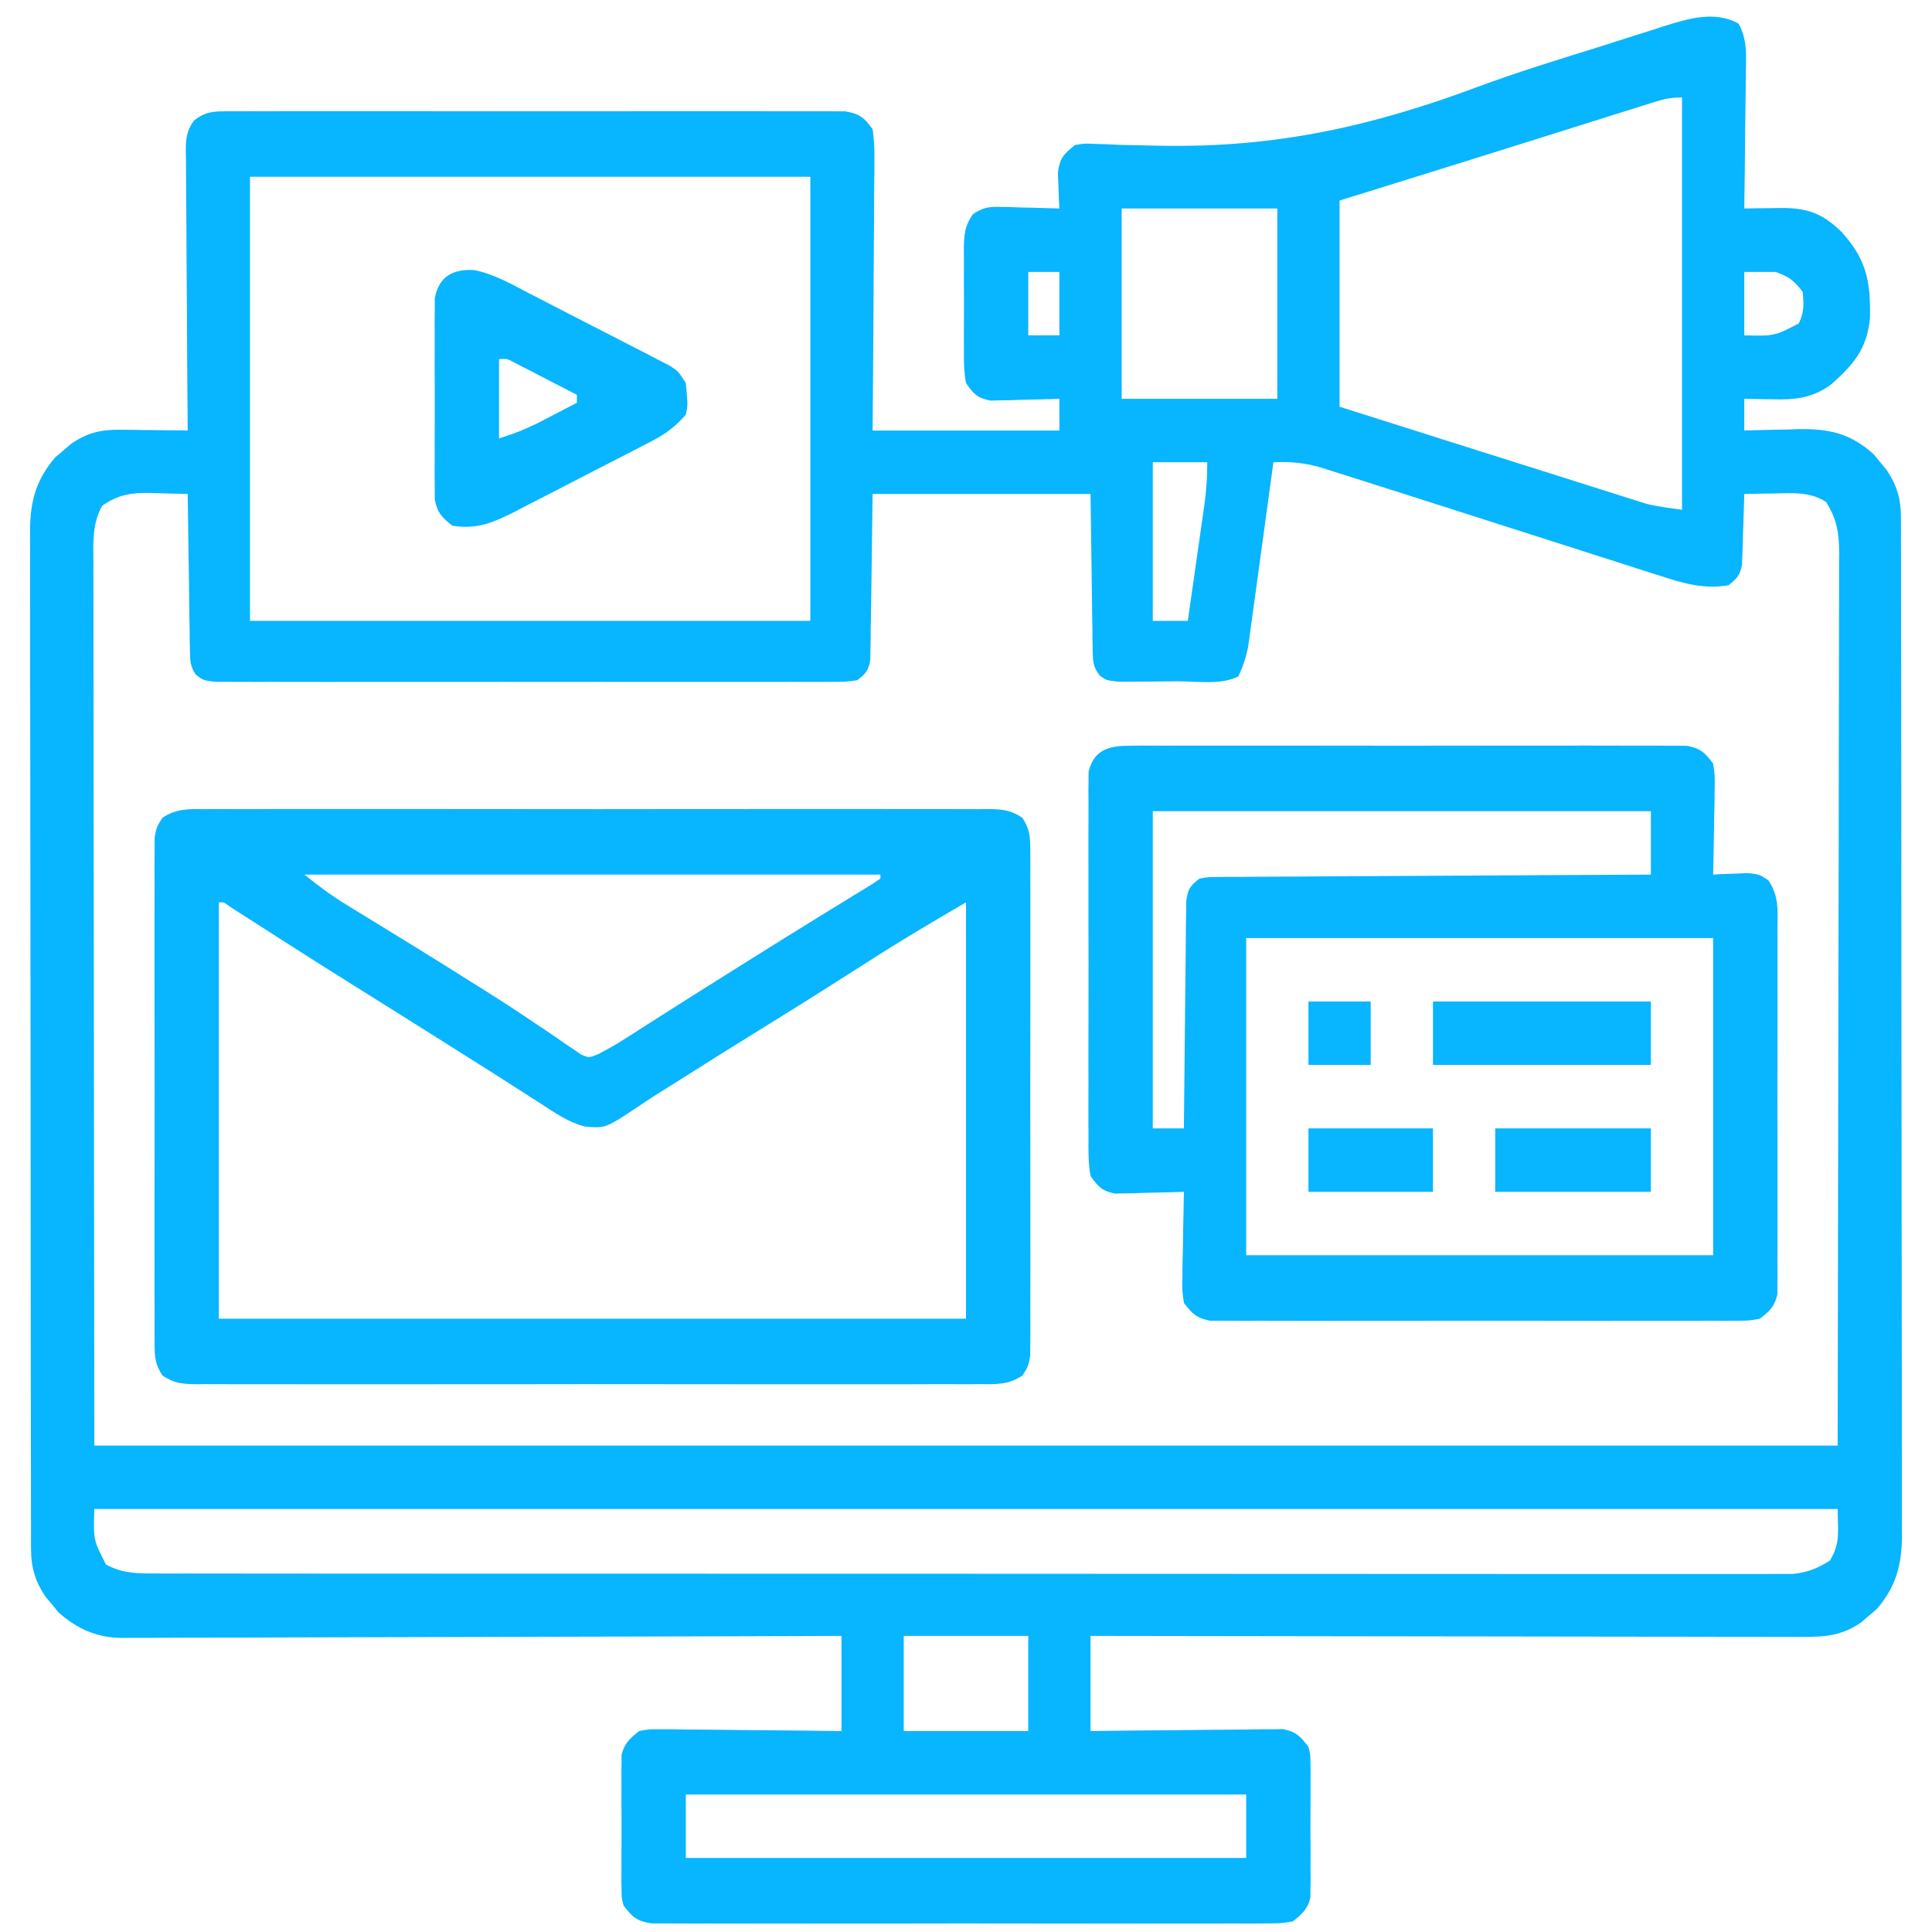 <svg xmlns="http://www.w3.org/2000/svg" width="512" height="512" viewBox="0 0 512 512" fill="none"><path d="M460.742 6.256C463.103 10.577 462.757 14.679 462.653 19.54C462.647 20.56 462.641 21.58 462.635 22.632C462.612 25.887 462.56 29.141 462.508 32.395C462.487 34.604 462.468 36.812 462.451 39.02C462.406 44.431 462.335 49.84 462.25 55.25C463.844 55.223 463.844 55.223 465.471 55.195C466.879 55.18 468.287 55.166 469.694 55.151C470.393 55.138 471.092 55.125 471.812 55.111C478.867 55.059 482.946 56.514 487.991 61.419C494.58 68.667 495.745 74.378 495.564 84.204C494.847 92.465 491.076 96.808 485.038 102.067C480.031 105.583 475.624 105.97 469.662 105.819C468.948 105.809 468.233 105.8 467.497 105.79C465.748 105.766 463.999 105.728 462.25 105.688C462.25 108.462 462.25 111.236 462.25 114.094C463.263 114.061 463.263 114.061 464.296 114.027C467.395 113.939 470.494 113.885 473.594 113.831C474.656 113.796 475.718 113.761 476.812 113.724C484.898 113.619 490.395 114.883 496.531 120.362C497.365 121.388 497.365 121.388 498.215 122.434C498.787 123.116 499.358 123.797 499.947 124.499C502.659 128.51 503.757 132.162 503.765 137.011C503.772 138.004 503.779 138.998 503.786 140.022C503.781 141.646 503.781 141.646 503.776 143.303C503.781 144.46 503.785 145.617 503.79 146.809C503.803 150.694 503.801 154.579 503.8 158.464C503.806 161.246 503.813 164.028 503.821 166.811C503.838 173.589 503.843 180.367 503.845 187.144C503.846 192.655 503.85 198.165 503.856 203.675C503.875 219.301 503.884 234.927 503.883 250.554C503.882 251.396 503.882 252.238 503.882 253.106C503.882 253.949 503.882 254.793 503.882 255.661C503.881 269.327 503.901 282.992 503.93 296.657C503.96 310.693 503.974 324.728 503.972 338.763C503.971 346.641 503.977 354.519 503.999 362.398C504.018 369.106 504.023 375.814 504.009 382.522C504.002 385.943 504.004 389.363 504.02 392.784C504.035 396.497 504.026 400.209 504.01 403.922C504.021 404.998 504.031 406.073 504.042 407.182C503.969 414.911 502.398 420.56 497.349 426.43C496.678 426.997 496.006 427.563 495.315 428.146C494.646 428.728 493.977 429.311 493.288 429.911C488.319 433.4 483.778 433.832 477.871 433.784C477.062 433.786 476.254 433.788 475.42 433.789C472.714 433.793 470.008 433.781 467.302 433.77C465.361 433.769 463.42 433.77 461.478 433.771C456.21 433.771 450.941 433.759 445.672 433.744C440.166 433.731 434.659 433.73 429.152 433.728C418.725 433.721 408.298 433.704 397.871 433.683C386 433.659 374.129 433.648 362.258 433.637C337.838 433.615 313.419 433.578 289 433.531C289 441.853 289 450.176 289 458.75C294.735 458.677 294.735 458.677 300.586 458.602C304.285 458.57 307.985 458.544 311.685 458.519C314.257 458.498 316.83 458.469 319.403 458.433C323.099 458.382 326.795 458.358 330.492 458.34C331.643 458.318 332.795 458.296 333.982 458.274C335.055 458.274 336.128 458.273 337.234 458.273C338.178 458.264 339.121 458.254 340.093 458.245C343.468 458.918 344.679 460.2 346.75 462.953C347.274 465.026 347.274 465.026 347.284 467.222C347.303 468.463 347.303 468.463 347.323 469.73C347.311 471.057 347.311 471.057 347.298 472.41C347.302 473.327 347.306 474.244 347.31 475.189C347.313 477.125 347.305 479.061 347.288 480.997C347.266 483.959 347.288 486.918 347.314 489.879C347.311 491.762 347.306 493.645 347.298 495.527C347.306 496.412 347.315 497.296 347.323 498.208C347.304 499.449 347.304 499.449 347.284 500.716C347.281 501.44 347.277 502.165 347.274 502.912C346.488 506.02 345.075 507.199 342.625 509.188C339.423 509.716 339.423 509.716 335.58 509.721C334.517 509.731 334.517 509.731 333.434 509.741C331.062 509.758 328.691 509.745 326.318 509.731C324.618 509.737 322.917 509.745 321.216 509.754C316.597 509.773 311.978 509.765 307.358 509.752C302.527 509.741 297.695 509.751 292.863 509.758C284.749 509.766 276.635 509.756 268.52 509.736C259.136 509.713 249.752 509.72 240.367 509.743C232.313 509.762 224.259 509.765 216.205 509.754C211.394 509.747 206.582 509.747 201.77 509.76C197.247 509.773 192.724 509.764 188.2 509.74C186.539 509.734 184.878 509.736 183.217 509.745C180.951 509.757 178.686 509.742 176.421 509.721C174.518 509.719 174.518 509.719 172.577 509.716C168.776 509.089 167.564 508.057 165.25 504.984C164.726 502.912 164.726 502.912 164.716 500.716C164.697 499.474 164.697 499.474 164.677 498.208C164.685 497.323 164.694 496.439 164.702 495.527C164.698 494.61 164.694 493.693 164.69 492.749C164.687 490.813 164.695 488.876 164.712 486.941C164.734 483.979 164.712 481.02 164.686 478.058C164.689 476.176 164.694 474.293 164.702 472.41C164.694 471.526 164.686 470.641 164.677 469.73C164.696 468.488 164.696 468.488 164.716 467.222C164.72 466.497 164.723 465.773 164.726 465.026C165.505 461.943 166.93 460.677 169.375 458.75C171.907 458.245 171.907 458.245 174.766 458.273C176.376 458.273 176.376 458.273 178.018 458.274C179.746 458.306 179.746 458.306 181.508 458.34C182.693 458.346 183.877 458.351 185.098 458.358C188.881 458.381 192.663 458.434 196.445 458.487C199.01 458.508 201.575 458.528 204.139 458.545C210.427 458.588 216.712 458.67 223 458.75C223 450.428 223 442.106 223 433.531C219.326 433.545 219.326 433.545 215.578 433.56C192.513 433.645 169.448 433.708 146.383 433.749C134.525 433.771 122.666 433.8 110.808 433.848C100.471 433.89 90.135 433.917 79.799 433.927C74.326 433.932 68.854 433.945 63.381 433.976C58.228 434.004 53.075 434.013 47.922 434.007C46.033 434.008 44.144 434.016 42.255 434.032C39.67 434.053 37.086 434.048 34.501 434.037C33.759 434.049 33.016 434.061 32.252 434.074C25.628 433.995 20.397 431.664 15.469 427.264C14.913 426.58 14.358 425.895 13.785 425.191C13.214 424.509 12.642 423.828 12.053 423.126C9.341 419.115 8.243 415.463 8.235 410.614C8.225 409.124 8.225 409.124 8.215 407.603C8.218 406.521 8.221 405.438 8.224 404.322C8.22 403.165 8.215 402.008 8.21 400.816C8.197 396.931 8.199 393.046 8.2 389.161C8.194 386.379 8.187 383.597 8.179 380.814C8.162 374.036 8.157 367.259 8.156 360.481C8.155 354.97 8.15 349.46 8.144 343.95C8.126 328.324 8.116 312.698 8.118 297.071C8.118 296.229 8.118 295.387 8.118 294.519C8.118 293.254 8.118 293.254 8.118 291.964C8.119 278.298 8.099 264.633 8.07 250.968C8.041 236.932 8.026 222.897 8.028 208.862C8.029 200.984 8.023 193.106 8.001 185.227C7.982 178.519 7.978 171.812 7.992 165.104C7.998 161.682 7.996 158.262 7.981 154.841C7.965 151.128 7.974 147.416 7.99 143.703C7.98 142.628 7.969 141.552 7.958 140.443C8.031 132.714 9.603 127.065 14.651 121.195C15.323 120.629 15.994 120.062 16.686 119.479C17.354 118.897 18.023 118.314 18.712 117.714C22.943 114.744 26.62 113.83 31.723 113.889C32.777 113.895 33.83 113.902 34.916 113.909C36.548 113.936 36.548 113.936 38.213 113.962C39.321 113.972 40.429 113.981 41.571 113.991C44.297 114.016 47.024 114.05 49.75 114.094C49.741 113.103 49.732 112.111 49.722 111.09C49.639 101.752 49.577 92.413 49.536 83.075C49.515 78.273 49.486 73.472 49.439 68.671C49.394 64.038 49.369 59.406 49.359 54.772C49.351 53.004 49.336 51.236 49.314 49.468C49.284 46.993 49.28 44.518 49.282 42.042C49.26 40.945 49.26 40.945 49.237 39.825C49.264 36.557 49.481 34.607 51.403 31.945C54.715 29.381 56.782 29.503 60.921 29.498C61.629 29.491 62.337 29.484 63.066 29.478C65.439 29.461 67.809 29.474 70.182 29.487C71.882 29.482 73.583 29.474 75.284 29.465C79.903 29.446 84.522 29.453 89.142 29.467C93.973 29.477 98.805 29.468 103.637 29.461C111.751 29.453 119.866 29.463 127.98 29.483C137.365 29.506 146.749 29.499 156.133 29.476C164.187 29.457 172.241 29.454 180.295 29.465C185.107 29.471 189.918 29.472 194.73 29.458C199.253 29.446 203.776 29.455 208.3 29.479C209.961 29.485 211.622 29.483 213.284 29.474C215.549 29.462 217.814 29.477 220.08 29.498C221.982 29.5 221.982 29.5 223.923 29.502C227.747 30.134 228.976 31.086 231.25 34.234C231.636 36.989 231.774 39.295 231.718 42.042C231.719 42.822 231.72 43.602 231.72 44.405C231.717 46.975 231.685 49.544 231.653 52.114C231.645 53.899 231.639 55.683 231.635 57.468C231.619 62.16 231.579 66.851 231.533 71.543C231.484 77.175 231.465 82.807 231.441 88.439C231.401 96.991 231.322 105.542 231.25 114.094C247.585 114.094 263.92 114.094 280.75 114.094C280.75 111.32 280.75 108.546 280.75 105.688C279.845 105.721 279.845 105.721 278.922 105.754C276.18 105.842 273.438 105.896 270.695 105.95C269.746 105.985 268.797 106.021 267.819 106.057C266.443 106.077 266.443 106.077 265.04 106.098C264.197 106.12 263.355 106.142 262.487 106.165C259.043 105.469 257.985 104.442 256 101.484C255.397 98.33 255.422 95.233 255.452 92.027C255.448 91.11 255.444 90.193 255.44 89.249C255.437 87.312 255.445 85.376 255.462 83.441C255.484 80.479 255.462 77.52 255.436 74.558C255.439 72.675 255.444 70.793 255.452 68.91C255.444 68.026 255.436 67.141 255.427 66.23C255.489 62.279 255.561 60.107 257.79 56.786C260.486 55.013 261.857 54.756 265.04 54.84C266.415 54.86 266.415 54.86 267.819 54.881C269.243 54.934 269.243 54.934 270.695 54.987C272.143 55.016 272.143 55.016 273.62 55.045C275.998 55.094 278.373 55.163 280.75 55.25C280.702 54.389 280.654 53.527 280.605 52.639C280.568 51.507 280.531 50.375 280.492 49.208C280.444 48.087 280.397 46.965 280.347 45.809C280.851 41.85 281.854 40.895 284.875 38.438C287.327 38.005 287.327 38.005 290.094 38.131C291.144 38.163 292.194 38.196 293.276 38.23C294.99 38.308 294.99 38.308 296.738 38.388C299.225 38.449 301.711 38.503 304.197 38.552C305.512 38.58 306.826 38.608 308.18 38.636C338.247 39.108 363.463 33.528 391.779 22.954C402.042 19.16 412.484 15.934 422.926 12.692C426.203 11.668 429.471 10.62 432.739 9.565C434.737 8.932 436.735 8.3 438.733 7.669C440.068 7.232 440.068 7.232 441.43 6.786C447.805 4.807 454.586 2.86 460.742 6.256ZM438.256 27.092C437.363 27.37 436.47 27.649 435.55 27.936C434.093 28.398 434.093 28.398 432.606 28.87C431.588 29.189 430.57 29.508 429.521 29.836C426.185 30.882 422.851 31.934 419.518 32.987C417.231 33.705 414.944 34.422 412.658 35.14C408.036 36.59 403.414 38.042 398.793 39.495C389.336 42.468 379.87 45.411 370.404 48.354C365.321 49.936 360.238 51.519 355 53.148C355 71.18 355 89.211 355 107.789C369.669 112.438 369.669 112.438 384.34 117.076C390.327 118.966 396.314 120.857 402.298 122.756C407.125 124.287 411.952 125.812 416.781 127.334C418.621 127.915 420.46 128.498 422.298 129.083C424.879 129.903 427.461 130.716 430.044 131.528C430.799 131.77 431.554 132.012 432.332 132.261C433.045 132.483 433.758 132.706 434.492 132.935C435.101 133.128 435.711 133.32 436.339 133.519C439.43 134.28 442.602 134.651 445.75 135.109C445.75 99.047 445.75 62.984 445.75 25.828C442.823 25.828 441.015 26.223 438.256 27.092ZM66.25 46.844C66.25 85.681 66.25 124.518 66.25 164.531C115.255 164.531 164.26 164.531 214.75 164.531C214.75 125.694 214.75 86.858 214.75 46.844C165.745 46.844 116.74 46.844 66.25 46.844ZM297.25 55.25C297.25 71.894 297.25 88.539 297.25 105.688C310.863 105.688 324.475 105.688 338.5 105.688C338.5 89.043 338.5 72.399 338.5 55.25C324.888 55.25 311.275 55.25 297.25 55.25ZM272.5 72.062C272.5 77.611 272.5 83.159 272.5 88.875C275.223 88.875 277.945 88.875 280.75 88.875C280.75 83.327 280.75 77.779 280.75 72.062C278.028 72.062 275.305 72.062 272.5 72.062ZM462.25 72.062C462.25 77.611 462.25 83.159 462.25 88.875C470.279 89.048 470.279 89.048 476.688 85.723C478.152 82.738 478.043 80.621 477.719 77.317C475.417 74.324 474.058 73.271 470.5 72.062C467.778 72.062 465.055 72.062 462.25 72.062ZM305.5 122.5C305.5 136.37 305.5 150.241 305.5 164.531C308.563 164.531 311.626 164.531 314.781 164.531C315.52 159.391 316.255 154.249 316.984 149.107C317.233 147.359 317.483 145.611 317.735 143.863C318.096 141.347 318.453 138.829 318.81 136.312C318.922 135.535 319.035 134.757 319.151 133.956C319.699 130.055 319.938 126.464 319.938 122.5C315.173 122.5 310.409 122.5 305.5 122.5ZM337.469 122.5C337.383 123.133 337.297 123.767 337.209 124.419C336.313 131.017 335.408 137.614 334.498 144.21C334.16 146.671 333.824 149.132 333.49 151.594C333.01 155.134 332.521 158.673 332.031 162.212C331.81 163.861 331.81 163.861 331.584 165.543C331.368 167.089 331.368 167.089 331.147 168.665C331.023 169.568 330.9 170.471 330.772 171.402C330.204 174.219 329.402 176.646 328.188 179.242C323.548 181.606 317.203 180.532 312.04 180.545C309.702 180.556 307.365 180.588 305.027 180.621C303.542 180.628 302.058 180.634 300.573 180.638C299.22 180.648 297.867 180.657 296.473 180.668C293.125 180.293 293.125 180.293 291.397 178.981C289.688 176.678 289.626 175.407 289.585 172.539C289.565 171.6 289.544 170.662 289.523 169.695C289.513 168.222 289.513 168.222 289.504 166.719C289.486 165.813 289.469 164.908 289.452 163.974C289.392 160.592 289.359 157.209 289.322 153.826C289.216 146.263 289.11 138.699 289 130.906C269.943 130.906 250.885 130.906 231.25 130.906C231.033 145.98 231.033 145.98 230.85 161.054C230.817 162.942 230.782 164.831 230.747 166.719C230.74 167.701 230.734 168.683 230.727 169.695C230.706 170.634 230.686 171.572 230.665 172.539C230.648 173.76 230.648 173.76 230.63 175.006C230.086 177.829 229.401 178.584 227.125 180.293C224.047 180.69 224.047 180.69 220.197 180.693C219.489 180.698 218.781 180.703 218.051 180.708C215.674 180.721 213.297 180.711 210.919 180.701C209.217 180.705 207.515 180.711 205.812 180.718C201.184 180.732 196.557 180.726 191.929 180.716C187.091 180.708 182.254 180.716 177.416 180.721C169.291 180.727 161.166 180.719 153.041 180.704C143.641 180.687 134.241 180.692 124.841 180.71C116.777 180.724 108.714 180.726 100.65 180.718C95.831 180.713 91.012 180.712 86.193 180.723C81.663 180.732 77.133 180.725 72.602 180.707C70.938 180.703 69.272 180.704 67.608 180.711C65.339 180.72 63.072 180.709 60.803 180.693C58.897 180.692 58.897 180.692 56.953 180.69C53.875 180.293 53.875 180.293 51.921 178.825C50.433 176.626 50.373 175.2 50.335 172.539C50.315 171.613 50.295 170.688 50.274 169.734C50.267 168.739 50.26 167.744 50.254 166.719C50.226 165.186 50.226 165.186 50.197 163.623C50.142 160.357 50.107 157.092 50.072 153.826C50.038 151.613 50.003 149.4 49.966 147.187C49.878 141.76 49.809 136.334 49.75 130.906C47.128 130.821 44.509 130.758 41.887 130.709C41.152 130.683 40.416 130.656 39.659 130.629C34.725 130.56 31.25 131.106 27.063 134.059C24.38 138.881 24.717 143.82 24.752 149.199C24.75 150.197 24.748 151.194 24.747 152.222C24.743 155.577 24.755 158.932 24.766 162.287C24.767 164.729 24.766 167.17 24.765 169.612C24.765 176.156 24.777 182.7 24.791 189.244C24.803 195.382 24.803 201.52 24.805 207.659C24.816 225.616 24.845 243.574 24.871 261.532C24.914 301.647 24.956 341.763 25 383.094C177.46 383.094 329.92 383.094 487 383.094C487.064 343 487.128 302.906 487.193 261.597C487.222 248.928 487.25 236.258 487.279 223.204C487.289 211.868 487.289 211.868 487.295 200.532C487.298 195.475 487.31 190.417 487.327 185.36C487.348 178.912 487.354 172.465 487.35 166.018C487.351 163.649 487.357 161.281 487.369 158.912C487.384 155.716 487.381 152.521 487.372 149.326C487.381 148.396 487.39 147.466 487.399 146.508C487.362 141.232 486.806 137.569 483.906 133.008C479.663 130.281 475.04 130.66 470.178 130.775C469.414 130.784 468.65 130.794 467.864 130.804C465.992 130.828 464.121 130.866 462.25 130.906C462.235 131.526 462.22 132.147 462.204 132.785C462.128 135.597 462.028 138.407 461.928 141.217C461.905 142.193 461.881 143.169 461.857 144.174C461.821 145.112 461.784 146.05 461.747 147.017C461.72 147.881 461.693 148.745 461.665 149.635C461.111 152.473 460.325 153.283 458.125 155.074C451.97 156.269 445.946 154.573 440.116 152.65C439.298 152.392 438.48 152.134 437.637 151.868C434.956 151.019 432.28 150.151 429.605 149.283C427.718 148.681 425.831 148.082 423.944 147.483C418.983 145.906 414.027 144.313 409.072 142.716C403.103 140.795 397.127 138.893 391.153 136.988C386.492 135.501 381.832 134.012 377.174 132.515C372.998 131.172 368.818 129.841 364.635 128.519C363.007 128.004 361.38 127.485 359.755 126.964C357.384 126.206 355.009 125.462 352.633 124.721C351.936 124.496 351.238 124.27 350.52 124.038C346.058 122.668 342.116 122.293 337.469 122.5ZM25 399.906C24.739 408.11 24.739 408.11 28.094 414.617C32.333 416.92 36.075 416.983 40.825 416.986C41.581 416.99 42.337 416.993 43.117 416.996C45.658 417.005 48.2 416.999 50.741 416.993C52.579 416.996 54.417 417 56.254 417.005C61.31 417.016 66.366 417.013 71.422 417.009C76.872 417.006 82.322 417.016 87.772 417.024C98.452 417.037 109.131 417.039 119.811 417.036C128.489 417.035 137.167 417.036 145.845 417.041C147.079 417.042 148.313 417.042 149.585 417.043C152.091 417.044 154.598 417.045 157.104 417.047C180.623 417.058 204.142 417.056 227.661 417.049C249.189 417.044 270.718 417.056 292.246 417.076C314.339 417.096 336.431 417.105 358.523 417.101C370.932 417.099 383.34 417.102 395.749 417.116C406.311 417.129 416.874 417.13 427.437 417.118C432.828 417.111 438.22 417.11 443.611 417.123C448.544 417.134 453.477 417.131 458.41 417.116C460.197 417.113 461.984 417.116 463.771 417.124C466.196 417.135 468.62 417.126 471.046 417.113C472.394 417.113 473.742 417.113 475.131 417.113C479.077 416.683 481.573 415.678 484.938 413.566C487.805 408.918 487 405.831 487 399.906C334.54 399.906 182.08 399.906 25 399.906ZM239.5 433.531C239.5 441.853 239.5 450.176 239.5 458.75C250.39 458.75 261.28 458.75 272.5 458.75C272.5 450.428 272.5 442.106 272.5 433.531C261.61 433.531 250.72 433.531 239.5 433.531ZM181.75 475.563C181.75 481.111 181.75 486.659 181.75 492.375C230.755 492.375 279.76 492.375 330.25 492.375C330.25 486.827 330.25 481.279 330.25 475.563C281.245 475.563 232.24 475.563 181.75 475.563Z" fill="#08B5FF"></path><path d="M54.55 214.435C55.915 214.425 55.915 214.425 57.308 214.415C60.364 214.398 63.419 214.412 66.476 214.425C68.664 214.419 70.853 214.412 73.041 214.403C78.99 214.383 84.938 214.391 90.887 214.404C97.106 214.415 103.325 214.405 109.544 214.398C119.989 214.391 130.434 214.401 140.879 214.421C152.962 214.444 165.046 214.436 177.13 214.413C187.496 214.394 197.862 214.391 208.228 214.402C214.423 214.409 220.618 214.41 226.813 214.396C232.636 214.384 238.459 214.392 244.283 214.416C246.423 214.422 248.563 214.42 250.703 214.411C253.619 214.4 256.534 214.414 259.45 214.435C260.302 214.426 261.154 214.416 262.032 214.407C265.627 214.457 267.941 214.672 270.963 216.735C272.861 219.744 273.018 221.507 273.024 225.074C273.035 226.276 273.047 227.479 273.059 228.717C273.051 230.032 273.042 231.346 273.034 232.701C273.039 234.102 273.047 235.504 273.056 236.906C273.074 240.71 273.067 244.513 273.054 248.317C273.044 252.297 273.053 256.278 273.06 260.259C273.067 266.944 273.057 273.629 273.038 280.314C273.015 288.043 273.023 295.771 273.045 303.5C273.064 310.135 273.067 316.771 273.056 323.407C273.049 327.37 273.049 331.333 273.062 335.297C273.074 339.023 273.066 342.748 273.042 346.474C273.034 348.494 273.046 350.513 273.059 352.533C273.047 353.735 273.036 354.937 273.024 356.176C273.022 357.22 273.021 358.265 273.019 359.341C272.5 362.078 272.5 362.078 270.963 364.515C267.25 367.049 263.768 366.862 259.45 366.815C258.54 366.822 257.63 366.828 256.692 366.835C253.636 366.852 250.581 366.838 247.524 366.825C245.336 366.831 243.147 366.838 240.959 366.847C235.01 366.867 229.062 366.859 223.113 366.846C216.894 366.835 210.675 366.845 204.456 366.852C194.011 366.859 183.566 366.849 173.121 366.829C161.038 366.806 148.954 366.814 136.87 366.837C126.504 366.856 116.138 366.859 105.772 366.848C99.577 366.841 93.382 366.84 87.187 366.854C81.364 366.866 75.541 366.858 69.717 366.834C67.577 366.828 65.437 366.83 63.297 366.839C60.38 366.85 57.466 366.836 54.55 366.815C53.698 366.824 52.846 366.834 51.968 366.843C48.373 366.793 46.059 366.578 43.037 364.515C41.139 361.506 40.981 359.743 40.976 356.176C40.965 354.974 40.953 353.771 40.941 352.533C40.949 351.218 40.958 349.904 40.966 348.549C40.961 347.148 40.953 345.746 40.944 344.344C40.925 340.54 40.933 336.737 40.946 332.933C40.956 328.953 40.947 324.972 40.94 320.991C40.933 314.306 40.943 307.621 40.962 300.936C40.985 293.207 40.977 285.479 40.955 277.75C40.936 271.115 40.933 264.479 40.944 257.843C40.95 253.88 40.951 249.917 40.938 245.953C40.926 242.227 40.934 238.502 40.958 234.776C40.966 232.756 40.954 230.737 40.941 228.717C40.953 227.515 40.964 226.313 40.976 225.074C40.978 224.03 40.979 222.985 40.981 221.909C41.5 219.172 41.5 219.172 43.037 216.735C46.749 214.201 50.232 214.388 54.55 214.435ZM80.688 231.781C84.438 234.839 87.832 237.331 91.902 239.822C92.765 240.352 92.765 240.352 93.644 240.893C94.874 241.649 96.104 242.402 97.335 243.155C100.598 245.149 103.853 247.155 107.109 249.16C107.761 249.561 108.413 249.962 109.085 250.375C114.787 253.883 120.464 257.433 126.127 261.006C126.984 261.544 127.842 262.082 128.725 262.636C133.16 265.428 137.543 268.281 141.882 271.227C142.776 271.826 143.67 272.424 144.591 273.042C146.289 274.183 147.977 275.34 149.653 276.515C150.408 277.019 151.163 277.524 151.94 278.044C152.924 278.723 152.924 278.723 153.928 279.415C156.045 280.364 156.045 280.364 158.53 279.359C160.904 278.13 163.169 276.856 165.423 275.413C166.245 274.891 167.067 274.368 167.914 273.829C168.8 273.26 169.687 272.691 170.6 272.105C172.55 270.864 174.501 269.623 176.453 268.382C177.482 267.726 178.512 267.07 179.573 266.394C185.054 262.911 190.557 259.463 196.059 256.015C197.171 255.316 198.284 254.618 199.431 253.898C205.131 250.324 210.842 246.768 216.571 243.241C217.674 242.561 218.778 241.881 219.915 241.181C222.022 239.884 224.131 238.59 226.242 237.3C227.174 236.726 228.106 236.153 229.067 235.562C229.89 235.058 230.713 234.554 231.561 234.035C232.428 233.439 232.428 233.439 233.312 232.832C233.312 232.485 233.312 232.139 233.312 231.781C182.946 231.781 132.58 231.781 80.688 231.781ZM58 239.137C58 275.546 58 311.956 58 349.469C123.34 349.469 188.68 349.469 256 349.469C256 313.059 256 276.65 256 239.137C247.126 244.303 238.386 249.469 229.768 255.03C221.47 260.349 213.143 265.612 204.76 270.792C196.088 276.149 187.448 281.555 178.837 287.013C177.196 288.052 175.552 289.085 173.904 290.112C172.188 291.2 170.492 292.322 168.814 293.469C160.441 299.026 160.441 299.026 154.935 298.536C150.639 297.377 147.098 294.971 143.4 292.53C142.505 291.96 141.61 291.391 140.688 290.805C138.804 289.605 136.924 288.397 135.049 287.182C131.531 284.906 127.983 282.679 124.435 280.453C121.744 278.763 119.059 277.064 116.374 275.364C108.937 270.657 101.472 265.996 94.011 261.327C88.196 257.684 82.393 254.022 76.611 250.326C75.466 249.594 74.321 248.863 73.142 248.109C70.946 246.704 68.752 245.296 66.559 243.886C65.584 243.262 64.608 242.637 63.603 241.994C62.743 241.44 61.882 240.887 60.995 240.317C59.263 239.048 59.263 239.048 58 239.137Z" fill="#08B5FF"></path><path d="M299.544 197.623C300.863 197.611 302.181 197.599 303.54 197.587C304.999 197.595 306.458 197.603 307.917 197.612C309.455 197.607 310.994 197.599 312.532 197.59C316.708 197.571 320.884 197.578 325.06 197.592C329.429 197.602 333.798 197.592 338.168 197.586C345.505 197.578 352.843 197.588 360.18 197.608C368.665 197.631 377.149 197.624 385.634 197.601C392.917 197.582 400.201 197.579 407.484 197.59C411.834 197.596 416.185 197.597 420.536 197.583C424.626 197.571 428.715 197.58 432.806 197.604C434.307 197.61 435.809 197.608 437.31 197.599C439.359 197.587 441.407 197.604 443.456 197.623C445.176 197.625 445.176 197.625 446.931 197.627C450.567 198.281 451.79 199.395 454 202.359C454.468 205.537 454.468 205.537 454.403 209.206C454.39 210.52 454.376 211.834 454.363 213.187C454.311 215.239 454.311 215.239 454.258 217.333C454.239 218.717 454.221 220.102 454.201 221.528C454.153 224.946 454.085 228.363 454 231.781C454.846 231.732 455.691 231.684 456.562 231.633C457.673 231.596 458.785 231.558 459.93 231.519C461.03 231.47 462.131 231.421 463.265 231.371C466.375 231.781 466.375 231.781 468.599 233.256C471.519 237.447 471.076 241.405 471.034 246.427C471.041 247.486 471.048 248.546 471.056 249.638C471.074 253.143 471.062 256.647 471.048 260.152C471.051 262.586 471.055 265.02 471.06 267.454C471.066 272.557 471.057 277.658 471.038 282.761C471.014 289.305 471.028 295.848 471.053 302.393C471.067 307.419 471.063 312.445 471.052 317.472C471.049 319.885 471.053 322.298 471.062 324.711C471.073 328.082 471.057 331.452 471.034 334.823C471.042 335.824 471.051 336.824 471.059 337.854C471.047 338.773 471.036 339.693 471.024 340.64C471.022 341.436 471.021 342.233 471.019 343.053C470.265 346.269 468.949 347.499 466.375 349.469C463.56 349.998 463.56 349.998 460.269 350.002C459.02 350.014 457.771 350.026 456.484 350.038C455.103 350.03 453.721 350.022 452.34 350.013C450.883 350.018 449.426 350.026 447.97 350.035C444.015 350.054 440.061 350.047 436.106 350.033C431.968 350.023 427.83 350.033 423.692 350.039C416.743 350.047 409.794 350.037 402.844 350.017C394.81 349.994 386.775 350.001 378.74 350.024C371.843 350.043 364.945 350.046 358.047 350.035C353.927 350.029 349.807 350.028 345.687 350.042C341.813 350.054 337.94 350.045 334.067 350.021C332.645 350.015 331.223 350.017 329.802 350.026C327.861 350.038 325.921 350.021 323.981 350.002C322.352 350 322.352 350 320.69 349.998C317.147 349.332 315.922 348.145 313.75 345.266C313.282 342.088 313.282 342.088 313.347 338.419C313.367 336.448 313.367 336.448 313.388 334.438C313.422 333.07 313.457 331.702 313.492 330.292C313.511 328.908 313.529 327.523 313.549 326.097C313.597 322.679 313.665 319.262 313.75 315.844C312.845 315.877 312.845 315.877 311.922 315.91C309.18 315.998 306.438 316.053 303.695 316.106C302.746 316.142 301.797 316.177 300.819 316.213C299.443 316.233 299.443 316.233 298.04 316.254C297.197 316.276 296.355 316.298 295.487 316.321C292.033 315.623 291.084 314.555 289 311.641C288.372 308.166 288.437 304.723 288.466 301.198C288.459 300.139 288.452 299.079 288.444 297.987C288.426 294.482 288.438 290.978 288.452 287.473C288.449 285.039 288.445 282.605 288.44 280.171C288.434 275.068 288.443 269.967 288.462 264.864C288.486 258.32 288.472 251.777 288.448 245.232C288.433 240.206 288.437 235.18 288.448 230.153C288.451 227.74 288.447 225.327 288.438 222.914C288.427 219.543 288.443 216.173 288.466 212.802C288.458 211.801 288.45 210.801 288.441 209.771C288.453 208.852 288.464 207.932 288.476 206.985C288.478 206.189 288.479 205.392 288.481 204.572C289.902 198.517 294.052 197.63 299.544 197.623ZM305.5 214.969C305.5 242.709 305.5 270.45 305.5 299.031C308.223 299.031 310.945 299.031 313.75 299.031C313.756 298.248 313.762 297.466 313.768 296.659C313.828 289.284 313.902 281.909 313.993 274.534C314.039 270.742 314.08 266.951 314.107 263.159C314.134 259.5 314.176 255.841 314.228 252.183C314.253 250.107 314.264 248.03 314.274 245.954C314.294 244.692 314.314 243.43 314.335 242.13C314.353 240.46 314.353 240.46 314.37 238.757C314.851 235.515 315.365 234.794 317.875 232.832C320.124 232.428 320.124 232.428 322.789 232.413C323.799 232.4 324.81 232.387 325.852 232.373C326.959 232.375 328.066 232.376 329.207 232.378C330.958 232.362 330.958 232.362 332.745 232.345C336.611 232.313 340.478 232.304 344.345 232.294C347.023 232.277 349.7 232.258 352.378 232.237C358.711 232.192 365.044 232.161 371.377 232.137C378.587 232.109 385.797 232.062 393.007 232.015C407.838 231.917 422.669 231.843 437.5 231.781C437.5 226.233 437.5 220.685 437.5 214.969C393.94 214.969 350.38 214.969 305.5 214.969ZM330.25 248.594C330.25 276.334 330.25 304.075 330.25 332.656C371.088 332.656 411.925 332.656 454 332.656C454 304.916 454 277.175 454 248.594C413.163 248.594 372.325 248.594 330.25 248.594Z" fill="#08B5FF"></path><path d="M125.691 71.569C130.884 72.622 135.461 75.25 140.137 77.698C141.829 78.561 141.829 78.561 143.555 79.442C145.929 80.658 148.298 81.882 150.664 83.113C154.293 85 157.935 86.861 161.58 88.717C163.886 89.902 166.192 91.089 168.497 92.278C169.588 92.836 170.679 93.394 171.804 93.97C172.809 94.495 173.815 95.021 174.851 95.563C175.737 96.022 176.624 96.482 177.537 96.956C179.687 98.332 179.687 98.332 181.75 101.484C182.303 107.402 182.303 107.402 181.75 109.891C179.036 113.02 176.381 114.998 172.744 116.886C171.78 117.39 170.815 117.895 169.822 118.415C168.787 118.945 167.751 119.475 166.684 120.021C165.611 120.575 164.537 121.128 163.432 121.699C161.163 122.866 158.891 124.028 156.618 125.185C153.151 126.957 149.698 128.754 146.244 130.553C144.035 131.685 141.825 132.815 139.614 133.944C138.586 134.482 137.559 135.021 136.501 135.575C130.69 138.497 126.376 140.374 119.875 139.312C117.127 137.152 115.903 135.904 115.226 132.398C115.223 131.375 115.22 130.352 115.216 129.297C115.203 128.133 115.19 126.969 115.177 125.769C115.185 124.517 115.193 123.265 115.202 121.975C115.198 120.684 115.194 119.394 115.19 118.065C115.187 115.337 115.195 112.61 115.212 109.882C115.234 105.703 115.212 101.526 115.186 97.347C115.189 94.698 115.194 92.049 115.202 89.4C115.194 88.148 115.185 86.896 115.177 85.606C115.19 84.441 115.203 83.277 115.216 82.078C115.219 81.054 115.223 80.031 115.226 78.977C116.346 73.181 120.116 71.259 125.691 71.569ZM132.25 95.18C132.25 102.115 132.25 109.05 132.25 116.195C137.394 114.476 137.394 114.476 142.2 112.279C142.831 111.954 143.463 111.629 144.113 111.294C144.75 110.961 145.387 110.628 146.043 110.285C146.704 109.943 147.364 109.602 148.045 109.25C149.657 108.417 151.266 107.578 152.875 106.738C152.875 106.045 152.875 105.351 152.875 104.637C149.827 103.054 146.776 101.48 143.723 99.908C142.855 99.457 141.986 99.006 141.092 98.541C139.846 97.901 139.846 97.901 138.574 97.248C137.808 96.852 137.041 96.456 136.251 96.048C134.351 95.039 134.351 95.039 132.25 95.18Z" fill="#08B5FF"></path><path d="M379.75 265.406C398.807 265.406 417.865 265.406 437.5 265.406C437.5 270.954 437.5 276.502 437.5 282.219C418.443 282.219 399.385 282.219 379.75 282.219C379.75 276.671 379.75 271.123 379.75 265.406Z" fill="#08B5FF"></path><path d="M396.25 299.031C409.862 299.031 423.475 299.031 437.5 299.031C437.5 304.579 437.5 310.127 437.5 315.844C423.888 315.844 410.275 315.844 396.25 315.844C396.25 310.296 396.25 304.748 396.25 299.031Z" fill="#08B5FF"></path><path d="M346.75 299.031C357.64 299.031 368.53 299.031 379.75 299.031C379.75 304.579 379.75 310.127 379.75 315.844C368.86 315.844 357.97 315.844 346.75 315.844C346.75 310.296 346.75 304.748 346.75 299.031Z" fill="#08B5FF"></path><path d="M346.75 265.406C352.195 265.406 357.64 265.406 363.25 265.406C363.25 270.954 363.25 276.502 363.25 282.219C357.805 282.219 352.36 282.219 346.75 282.219C346.75 276.671 346.75 271.123 346.75 265.406Z" fill="#08B5FF"></path></svg>